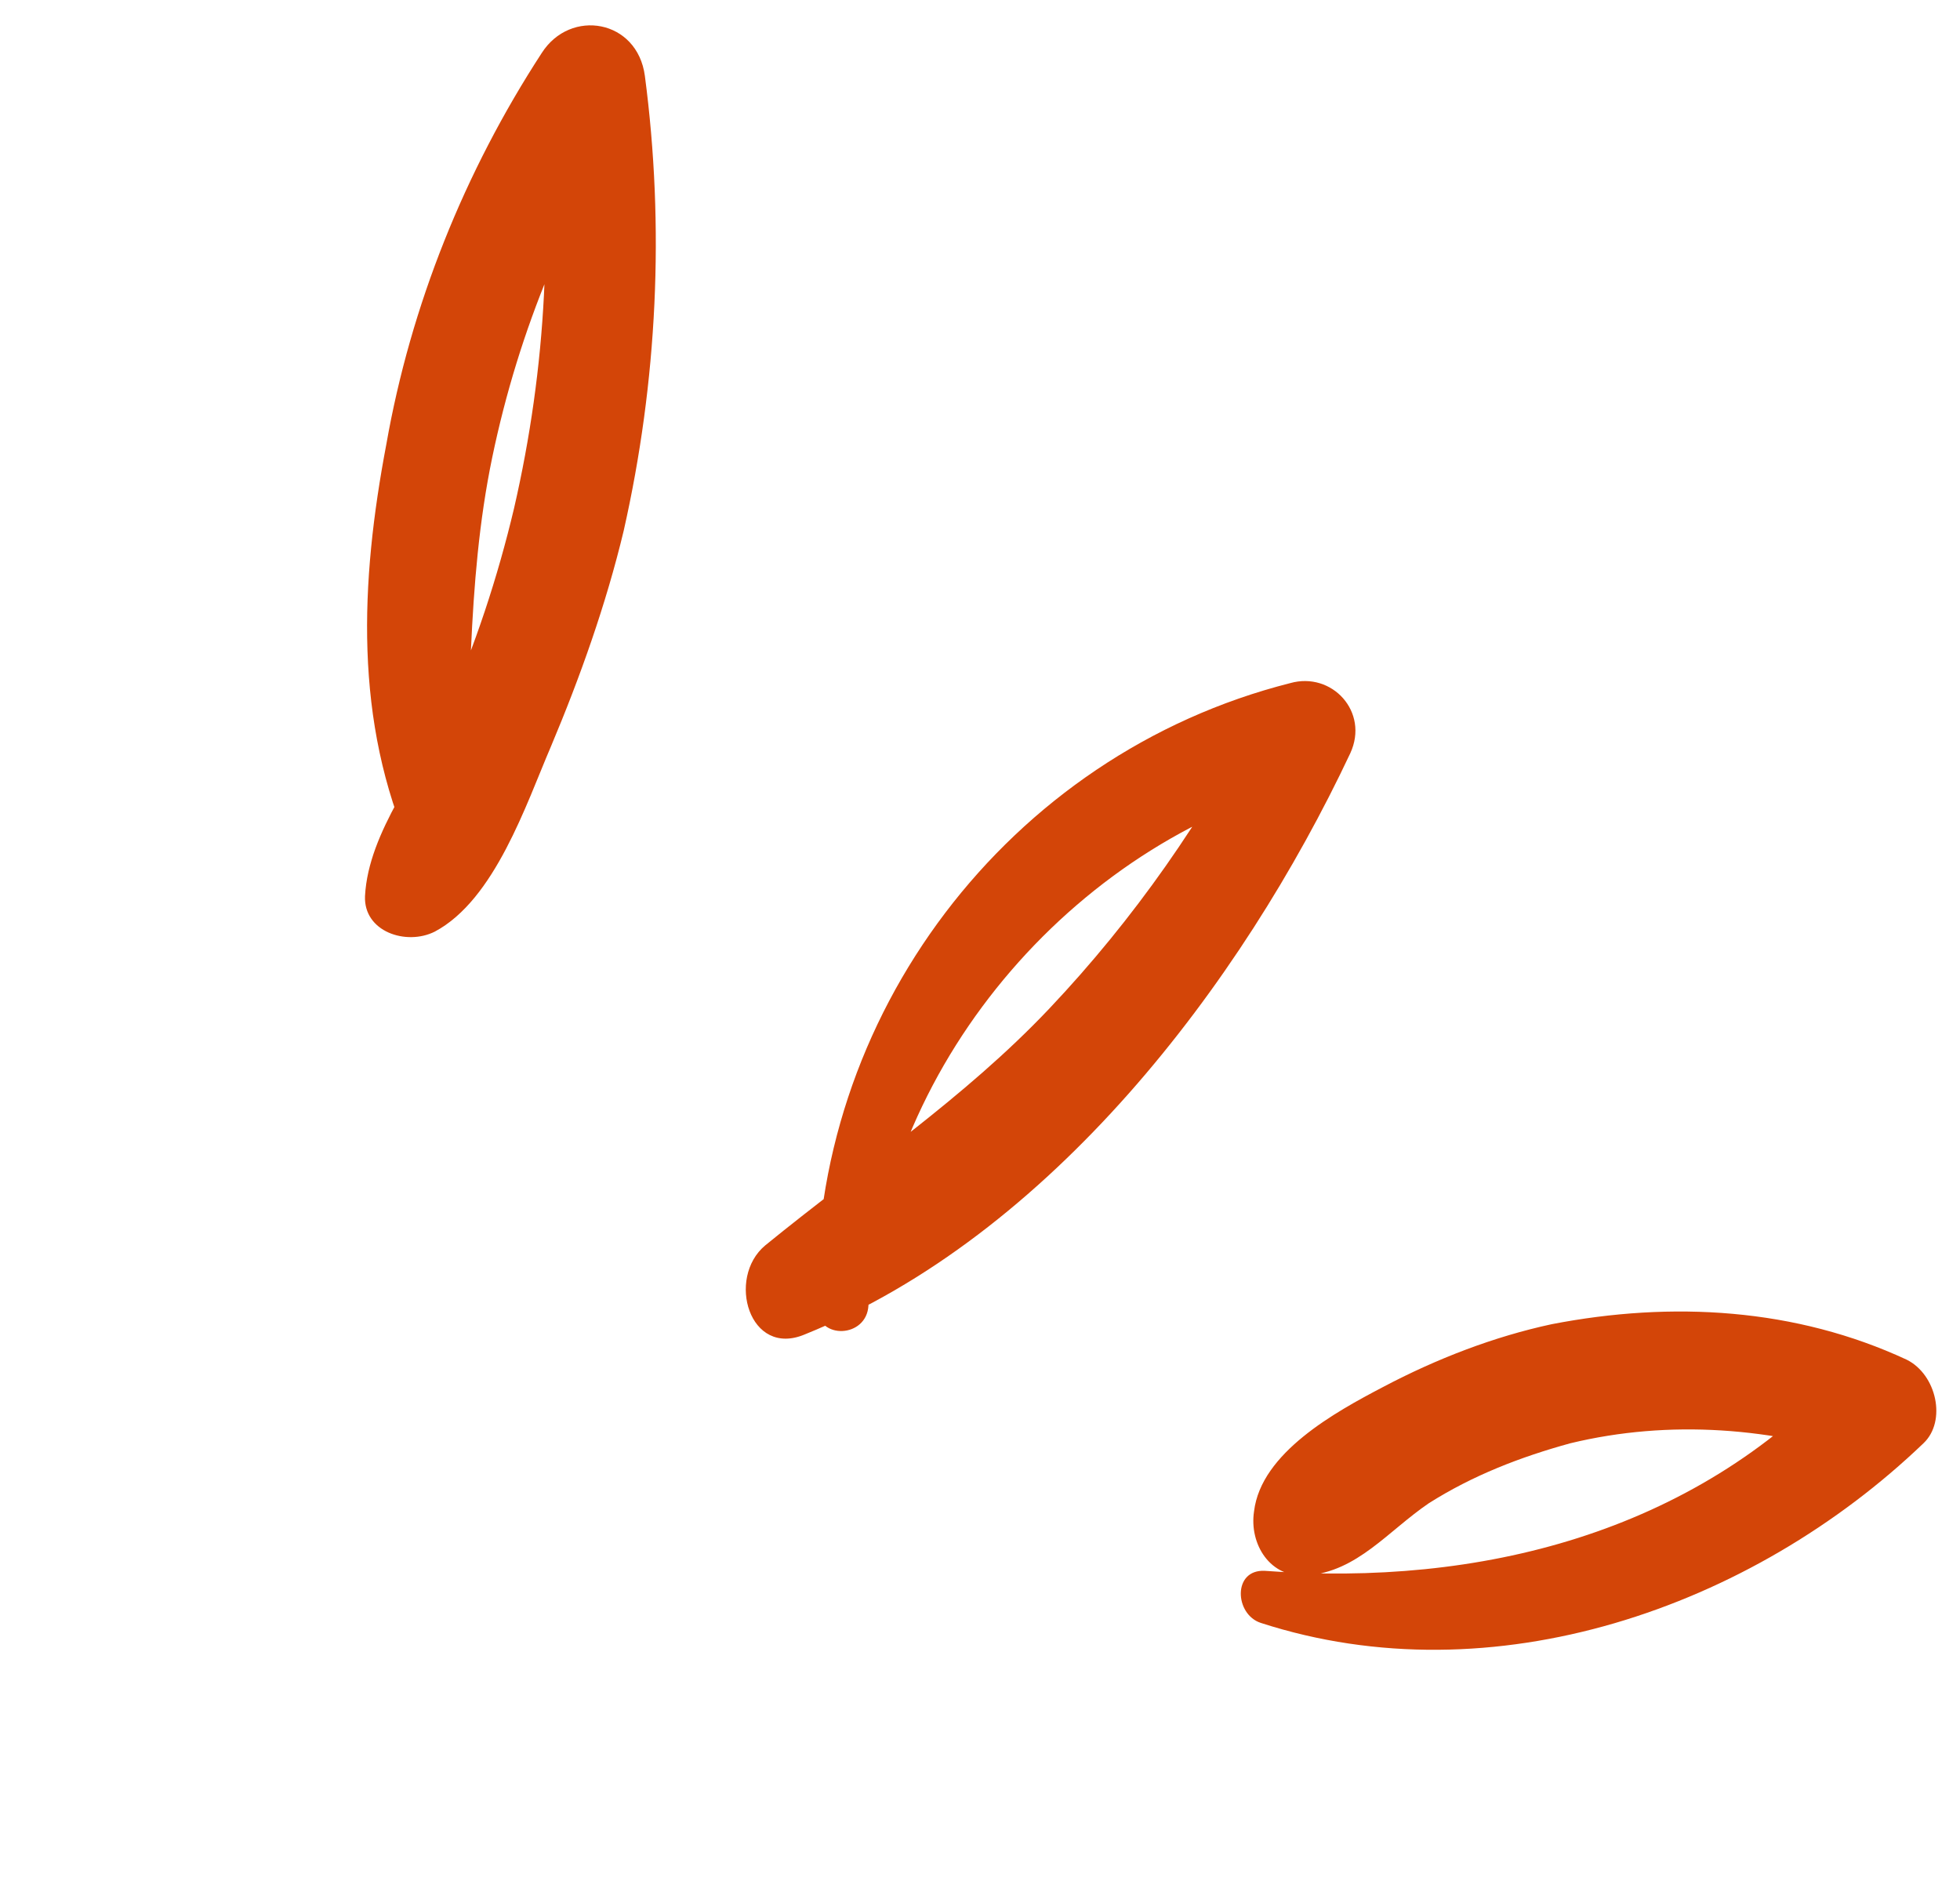 <svg xmlns="http://www.w3.org/2000/svg" width="60" height="58" fill="none"><path d="M14.175 25.8C14.44 21.868 14.257 17.907 15.069 13.999 15.882 10.092 17.401 6.449 19.579 3.124 18.528 2.924 17.425 2.677 16.374 2.478 16.971 6.817 16.729 11.244 15.737 15.556 15.238 17.663 14.542 19.779 13.643 21.805 12.882 23.577 11.28 25.437 11.174 27.427 11.125 28.52 12.435 28.956 13.308 28.519 15.148 27.541 16.105 24.619 16.867 22.847 17.761 20.722 18.552 18.503 19.093 16.245 20.123 11.682 20.351 6.958 19.741 2.323 19.512.597 17.462.245 16.582 1.625 14.22 5.256 12.573 9.351 11.826 13.603 11.028 17.808 10.828 22.084 12.6 26.071 12.985 26.896 14.117 26.695 14.175 25.8ZM26.585 39.963C27.129 32.396 33.066 25.573 40.429 23.844 39.85 23.126 39.219 22.361 38.593 21.696 36.862 25.05 34.722 28.126 32.12 30.876 29.518 33.625 26.389 35.705 23.424 38.124 22.23 39.122 22.938 41.57 24.641 40.846 32.143 37.821 37.991 30.158 41.335 23.058 41.922 21.79 40.773 20.553 39.5 20.91 30.868 23.094 24.788 31.115 25.001 40.036 25.047 41.026 26.532 40.957 26.585 39.963ZM38.596 49.679C45.698 51.981 53.61 49.234 58.884 44.178 59.597 43.5 59.283 42.076 58.369 41.622 54.972 40.042 51.191 39.82 47.502 40.535 45.734 40.915 43.979 41.591 42.332 42.461 40.879 43.223 38.604 44.469 38.389 46.265 38.237 47.264 38.881 48.326 40.018 48.224 41.55 48.104 42.486 46.87 43.736 46.018 45.086 45.162 46.549 44.598 48.068 44.181 51.11 43.445 54.297 43.695 57.27 44.699 56.98 43.77 56.693 42.94 56.402 42.01 51.817 46.935 45.293 48.576 38.721 48.085 37.727 48.032 37.791 49.418 38.596 49.679Z" fill="#D34508"></path></svg>